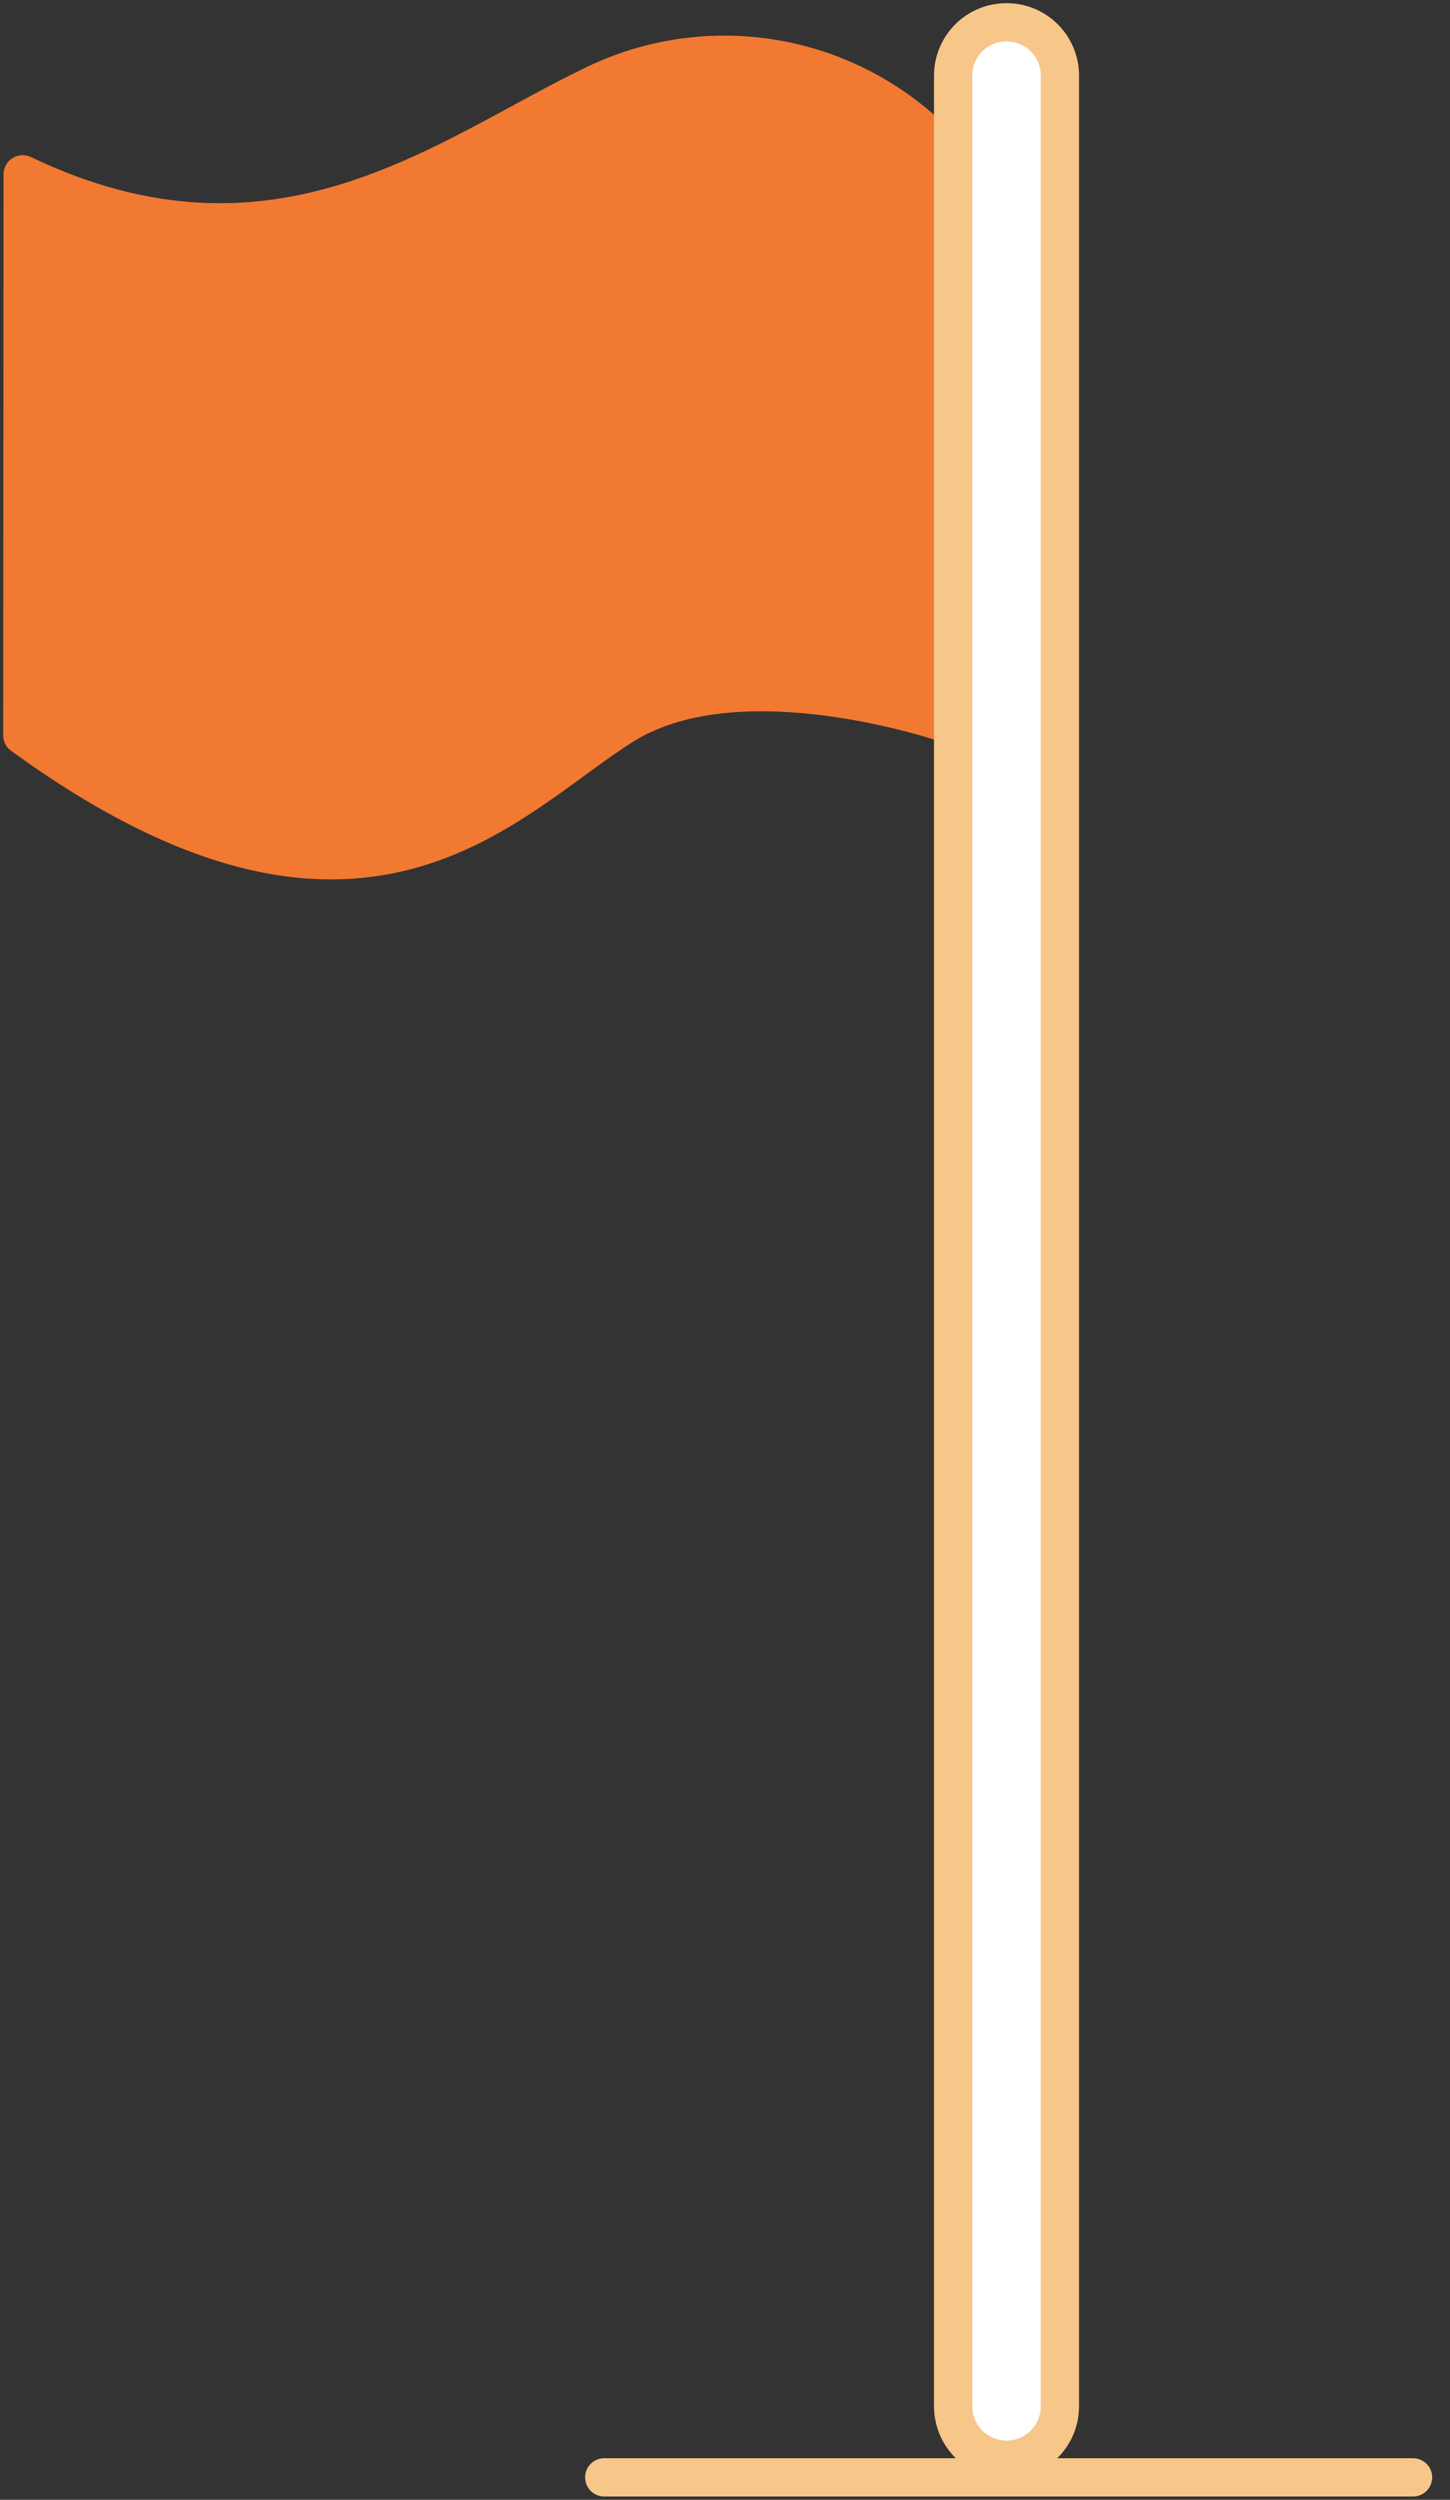 <?xml version="1.0" encoding="UTF-8"?> <svg xmlns="http://www.w3.org/2000/svg" width="65" height="112" viewBox="0 0 65 112" fill="none"><rect x="0" y="0" width="65" height="112" fill="#333333" stroke="none"/> <path d="M1.017 7.81C12.474 13.289 20.029 6.952 26.666 3.779C29.458 2.433 32.631 2.099 35.642 2.835C38.653 3.57 41.316 5.329 43.173 7.81L42.659 32.489C42.659 32.489 33.286 29.162 27.952 32.489C22.618 35.817 16.238 44.015 1 32.944L1.017 7.81Z" fill="#F27932" stroke="#F27932" stroke-width="1.715" stroke-linecap="round" stroke-linejoin="round"></path> <path d="M45.12 110.206C44.487 110.206 43.88 109.955 43.431 109.508C42.983 109.062 42.73 108.455 42.727 107.822V3.384C42.727 3.07 42.789 2.759 42.91 2.47C43.03 2.18 43.207 1.917 43.429 1.695C43.651 1.474 43.915 1.298 44.205 1.179C44.495 1.06 44.806 0.999 45.12 1C45.434 0.999 45.745 1.06 46.035 1.179C46.325 1.298 46.589 1.474 46.811 1.695C47.034 1.917 47.21 2.18 47.33 2.47C47.451 2.759 47.513 3.07 47.513 3.384V107.822C47.51 108.455 47.257 109.062 46.809 109.508C46.36 109.955 45.753 110.206 45.12 110.206Z" fill="white" stroke="#F7C689" stroke-width="1.715" stroke-linecap="round" stroke-linejoin="round"></path> <path d="M27.086 110.994H63.343" stroke="#F7C689" stroke-width="1.715" stroke-linecap="round" stroke-linejoin="round"></path> </svg> 